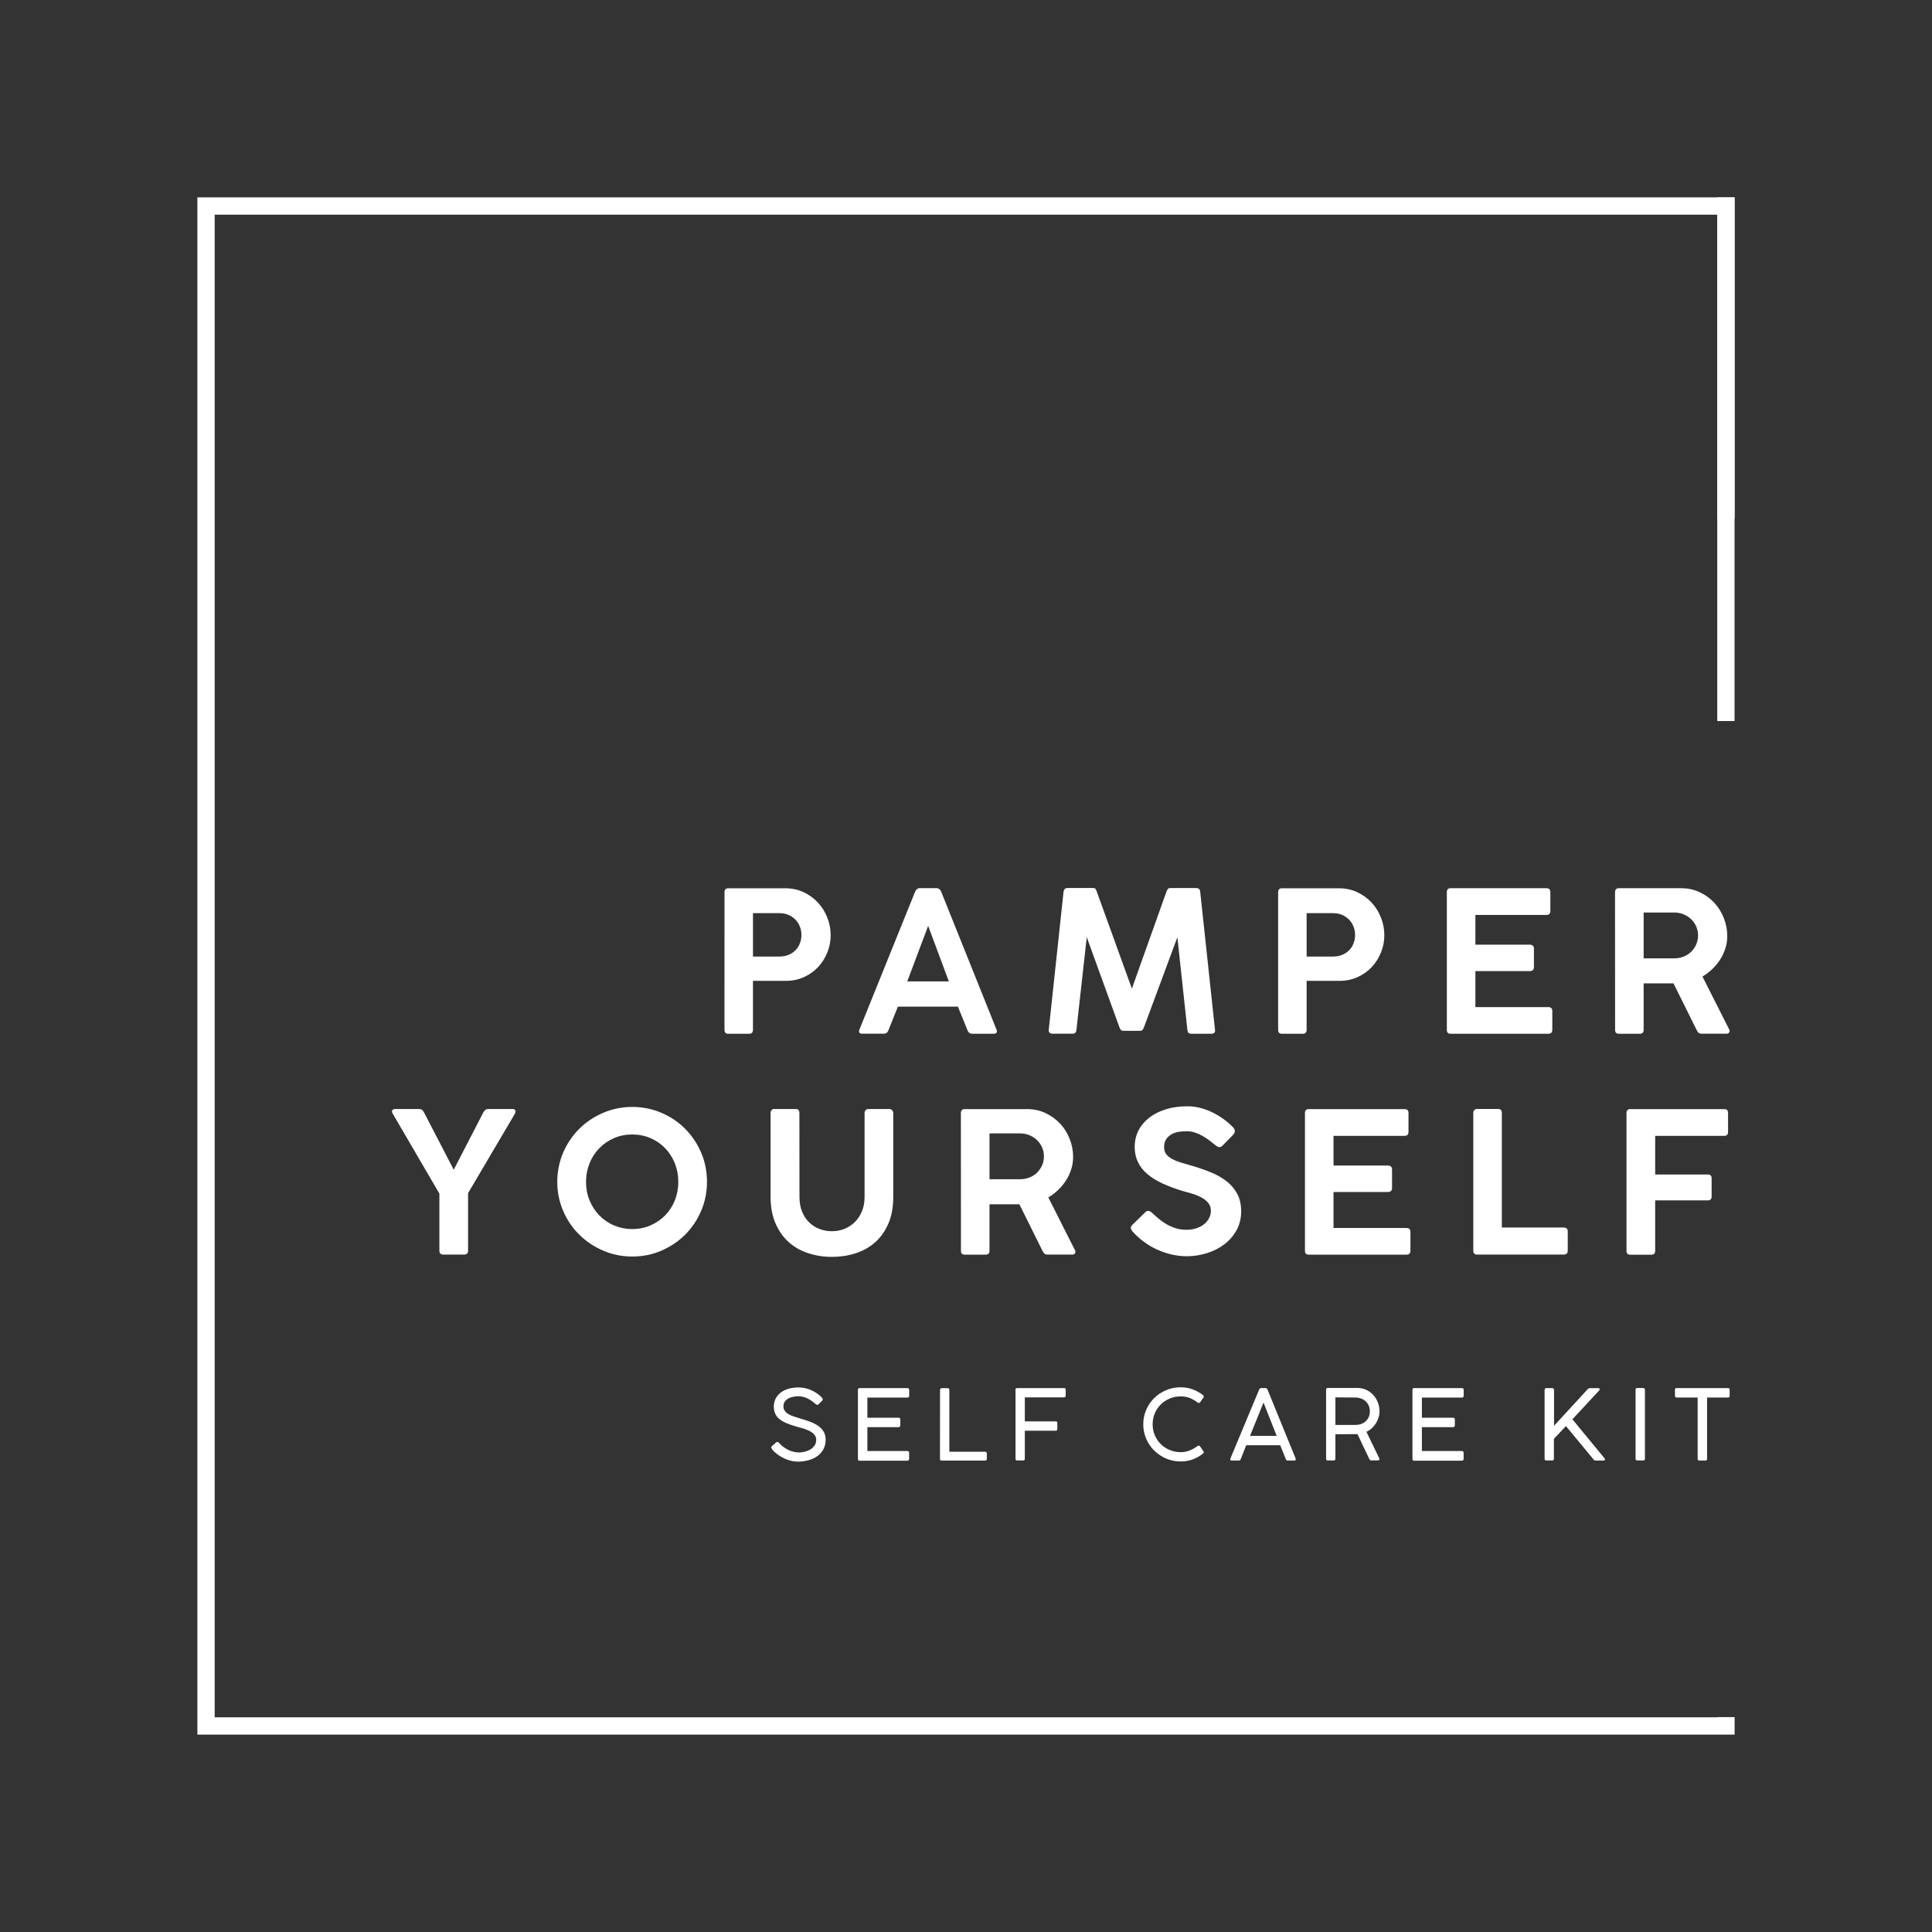 <?xml version="1.0" encoding="utf-8"?>
<!-- Generator: Adobe Illustrator 24.3.0, SVG Export Plug-In . SVG Version: 6.00 Build 0)  -->
<svg version="1.1" id="logo" xmlns="http://www.w3.org/2000/svg" xmlns:xlink="http://www.w3.org/1999/xlink" x="0px" y="0px"
	 viewBox="0 0 2680 2680" style="enable-background:new 0 0 2680 2680;" xml:space="preserve">
<rect x="0" y="0" width="2680" height="2680" fill="#333333" stroke="none"/>
<style type="text/css">
	.st0{display:none;}
	.st1{display:inline;fill:#EB5F16;}
	.st2{fill:#FFFFFF;}
</style>
<g>
	<g class="st0">
		<rect class="st1" width="2680" height="2680"/>
	</g>
	<g>
		<polygon class="st2" points="2382.2,2381.9 2382.2,2382.2 297.8,2382.2 297.8,297.8 2382.2,297.8 2382.2,719.2 2406.2,719.2 
			2406.2,273.8 273.8,273.8 273.8,2406.2 2406.2,2406.2 2406.2,2381.9 		"/>
	</g>
	<g>
		<path class="st2" d="M1005,1237.5c0-1.8,0.5-3.1,1.4-4c0.9-0.9,2.2-1.3,3.8-1.3h79.2c9.2,0,17.6,1.8,25.3,5.4
			c7.7,3.6,14.3,8.4,19.9,14.4c5.6,6,9.9,12.9,13,20.8c3.1,7.8,4.7,16,4.7,24.4c0,8.3-1.5,16.3-4.6,23.9
			c-3.1,7.7-7.3,14.4-12.8,20.3s-12,10.5-19.7,14c-7.7,3.5-16,5.2-25.1,5.2h-45.6v67.9c0,3.7-1.8,5.5-5.4,5.5h-28.9
			c-3.5,0-5.2-1.8-5.2-5.5L1005,1237.5L1005,1237.5z M1044.5,1266.7v60.2h36.8c4.5,0,8.7-0.8,12.4-2.3c3.7-1.5,6.9-3.6,9.6-6.3
			c2.7-2.7,4.8-5.8,6.2-9.5c1.5-3.6,2.2-7.6,2.2-11.8c0-4.2-0.7-8.1-2.2-11.8s-3.5-6.9-6.2-9.6s-5.9-4.9-9.6-6.5
			c-3.7-1.6-7.9-2.4-12.4-2.4L1044.5,1266.7L1044.5,1266.7z"/>
		<path class="st2" d="M1269.3,1237.2c1.4-3.5,3.7-5.2,6.8-5.2h22.7c3.2,0,5.5,1.8,6.9,5.2l76.6,191c0.8,1.9,0.8,3.3,0,4.3
			c-0.8,1-2,1.5-3.8,1.5h-29.8c-3.2,0-5.4-1.7-6.7-5l-13.2-32.6h-83.3l-13,32.4c-0.7,1.9-1.6,3.2-2.7,4c-1.1,0.8-2.5,1.1-4.1,1.1
			h-29.8c-1.8,0-3.1-0.5-3.8-1.5s-0.7-2.4,0.1-4.3L1269.3,1237.2z M1287.5,1284.3l-29,77.1h57.7L1287.5,1284.3z"/>
		<path class="st2" d="M1507.5,1300l-14.3,128.6c-0.2,1.8-0.7,3.1-1.5,4s-2.2,1.3-4,1.3H1460c-1.8,0-3.2-0.5-4.1-1.4
			c-0.9-0.9-1.3-2.3-1.1-4.1l20.5-191.2c0.2-1.6,0.7-2.9,1.6-3.9s2.2-1.5,4.1-1.5h35.4c1.5,0,2.6,0.4,3.2,1.2
			c0.6,0.8,1.2,2.1,1.8,3.8l48.7,134.6l47.9-134.4c0.7-1.7,1.3-3,2-3.8s1.8-1.3,3.3-1.3h36.1c3.4,0,5.2,1.8,5.5,5.4l20.5,191.2
			c0.5,3.7-1.3,5.5-5.2,5.5h-27.6c-1.9,0-3.2-0.4-4-1.3s-1.3-2.2-1.5-4l-13.9-128.6l-46.3,124.8c-0.8,2-1.5,3.3-2.3,4
			c-0.8,0.7-1.8,1-3.3,1h-22.8c-1.5,0-2.6-0.3-3.4-1s-1.5-2-2.3-4L1507.5,1300z"/>
		<path class="st2" d="M1773,1237.5c0-1.8,0.5-3.1,1.4-4c0.9-0.9,2.2-1.3,3.8-1.3h79.2c9.2,0,17.6,1.8,25.3,5.4
			c7.7,3.6,14.3,8.4,19.9,14.4c5.6,6,9.9,12.9,13,20.8c3.1,7.8,4.7,16,4.7,24.4c0,8.3-1.5,16.3-4.6,23.9
			c-3.1,7.7-7.3,14.4-12.8,20.3s-12,10.5-19.7,14c-7.7,3.5-16,5.2-25.1,5.2h-45.6v67.9c0,3.7-1.8,5.5-5.4,5.5h-28.9
			c-3.5,0-5.2-1.8-5.2-5.5L1773,1237.5L1773,1237.5z M1812.5,1266.7v60.2h36.8c4.5,0,8.7-0.8,12.4-2.3c3.7-1.5,6.9-3.6,9.6-6.3
			c2.7-2.7,4.8-5.8,6.2-9.5c1.5-3.6,2.2-7.6,2.2-11.8c0-4.2-0.7-8.1-2.2-11.8c-1.5-3.7-3.5-6.9-6.2-9.6s-5.9-4.9-9.6-6.5
			c-3.7-1.6-7.9-2.4-12.4-2.4L1812.5,1266.7L1812.5,1266.7z"/>
		<path class="st2" d="M2007,1237.5c0-3.6,1.8-5.4,5.2-5.4h132.9c3.7,0,5.5,1.8,5.5,5.4v26.3c0,3.6-1.8,5.4-5.5,5.4h-98.5v41.2h75.1
			c1.9,0,3.4,0.4,4.5,1.3s1.6,2.3,1.6,4.2v25.8c0,3.6-2,5.4-6.1,5.4h-75.1v49.9h101c3.8,0,5.7,1.8,5.7,5.4v26.2
			c0,3.6-1.9,5.4-5.7,5.4h-135.4c-3.5,0-5.2-1.8-5.2-5.4L2007,1237.5L2007,1237.5z"/>
		<path class="st2" d="M2240.3,1237.5c0-1.4,0.4-2.7,1.2-3.8s2.1-1.6,4-1.6h86.4c9.4,0,17.9,1.8,25.8,5.5s14.6,8.6,20.3,14.7
			c5.7,6.1,10.1,13.2,13.2,21.2c3.2,8,4.8,16.3,4.8,24.9c0,5.7-0.8,11.2-2.5,16.7s-4,10.7-7.1,15.5c-3.1,4.9-6.7,9.3-10.9,13.4
			s-8.9,7.6-13.9,10.6l37.1,73.5c0.7,1.3,0.7,2.6,0,3.9c-0.7,1.3-1.8,1.9-3.5,1.9h-35.1c-1.5,0-2.7-0.3-3.6-1
			c-0.9-0.7-1.8-1.9-2.8-3.8l-32.3-65H2280v64.5c0,3.6-1.8,5.4-5.4,5.4h-29c-3.5,0-5.2-1.8-5.2-5.4L2240.3,1237.5L2240.3,1237.5z
			 M2280,1265.8v63.6h42.4c4.7,0,9.1-0.8,13.2-2.5c4.1-1.7,7.6-3.9,10.5-6.8s5.2-6.3,6.9-10.1c1.6-3.9,2.5-8,2.5-12.3
			s-0.8-8.4-2.5-12.3c-1.6-3.9-3.9-7.2-6.9-10.1c-2.9-2.9-6.4-5.2-10.5-6.9s-8.4-2.6-13.2-2.6H2280z"/>
	</g>
	<g>
		<path class="st2" d="M609.3,1655.4l-64.7-110.9c-1-1.9-1.2-3.4-0.3-4.5c0.8-1.1,2-1.6,3.8-1.6h33.4c1.6,0,2.9,0.4,3.9,1.1
			c1,0.8,2,2,2.9,3.8l41.1,79.3l40.9-79.2c1.7-3.3,3.9-5,6.7-5h33.9c1.7,0,2.9,0.5,3.7,1.6s0.7,2.6-0.1,4.5l-65.2,110.6v79.5
			c0,3.8-1.8,5.7-5.2,5.7h-29.2c-3.6,0-5.4-1.9-5.4-5.7V1655.4z"/>
		<path class="st2" d="M781.2,1598.9c5.4-12.6,12.9-23.6,22.3-33s20.5-16.8,33.1-22.2c12.6-5.4,26.1-8.2,40.5-8.2
			c14.3,0,27.8,2.7,40.5,8.2s23.6,12.8,32.9,22.2s16.7,20.4,22.1,33s8.1,26.1,8.1,40.4s-2.7,27.8-8.1,40.4s-12.8,23.6-22.1,32.9
			s-20.3,16.7-32.9,22.2s-26.1,8.2-40.5,8.2s-27.8-2.7-40.5-8.2c-12.6-5.4-23.6-12.8-33.1-22.2c-9.5-9.3-16.9-20.3-22.3-32.9
			s-8.2-26.1-8.2-40.4C773.1,1625,775.8,1611.5,781.2,1598.9z M817.8,1665.1c3.3,8,7.8,14.9,13.5,20.8c5.8,5.9,12.5,10.6,20.3,13.9
			s16.3,5.1,25.4,5.1s17.6-1.7,25.4-5.1s14.5-8.1,20.3-13.9c5.7-5.9,10.2-12.8,13.4-20.8c3.2-8,4.8-16.6,4.8-25.7
			c0-9.2-1.6-17.7-4.8-25.7s-7.7-14.9-13.4-20.9c-5.7-5.9-12.5-10.6-20.3-14s-16.3-5.1-25.4-5.1s-17.6,1.7-25.4,5.1
			s-14.6,8.1-20.3,14c-5.8,5.9-10.3,12.9-13.5,20.9s-4.9,16.6-4.9,25.7C812.9,1648.5,814.5,1657.1,817.8,1665.1z"/>
		<path class="st2" d="M1109,1660.2c0,7.8,1.2,14.6,3.6,20.5s5.7,10.9,9.8,14.9c4.1,4.1,8.9,7.1,14.4,9.2s11.2,3.1,17.3,3.1
			c6.2,0,12.1-1.1,17.6-3.4s10.3-5.5,14.4-9.6c4.1-4.2,7.3-9.2,9.7-15s3.5-12.4,3.5-19.7V1544c0-1.6,0.5-2.9,1.5-4
			c1-1.1,2.4-1.6,4.2-1.6h28.3c1.9,0,3.3,0.6,4.3,1.7s1.5,2.5,1.5,4v116c0,14.5-2.3,27.1-6.9,37.5s-10.7,19.1-18.5,25.9
			s-16.8,11.8-27.1,15.1c-10.3,3.3-21.2,4.9-32.6,4.9c-11.4,0-22.3-1.7-32.6-5c-10.3-3.3-19.3-8.4-27.1-15.3
			c-7.8-6.9-13.9-15.6-18.5-26.1s-6.9-23-6.9-37.5v-115.7c0-1.5,0.4-2.8,1.3-3.9c0.9-1.1,2.1-1.6,3.6-1.6h29.8
			c2.1,0,3.5,0.5,4.2,1.6c0.7,1,1.1,2.4,1.1,4L1109,1660.2L1109,1660.2z"/>
		<path class="st2" d="M1332.9,1543.9c0-1.4,0.4-2.7,1.2-3.8c0.8-1.1,2.2-1.6,4-1.6h86.4c9.3,0,17.9,1.8,25.8,5.5
			c7.8,3.7,14.6,8.6,20.3,14.7c5.7,6.1,10.1,13.2,13.2,21.2c3.2,8,4.8,16.3,4.8,24.9c0,5.7-0.8,11.2-2.5,16.7s-4,10.7-7.1,15.5
			c-3.1,4.9-6.7,9.3-10.9,13.4c-4.2,4.1-8.8,7.6-13.9,10.6l37.1,73.5c0.7,1.3,0.7,2.6,0,3.9c-0.7,1.3-1.8,1.9-3.5,1.9h-35.1
			c-1.5,0-2.7-0.3-3.6-1c-0.9-0.7-1.8-1.9-2.8-3.8l-32.3-65h-41.4v64.5c0,3.6-1.8,5.4-5.4,5.4h-29c-3.5,0-5.2-1.8-5.2-5.4
			L1332.9,1543.9L1332.9,1543.9z M1372.6,1572.2v63.6h42.4c4.7,0,9.1-0.8,13.2-2.5s7.6-3.9,10.5-6.8c2.9-2.9,5.2-6.3,6.9-10.1
			s2.5-8,2.5-12.3c0-4.3-0.8-8.4-2.5-12.3c-1.7-3.9-3.9-7.2-6.9-10.1s-6.4-5.2-10.5-6.9c-4.1-1.7-8.4-2.6-13.2-2.6L1372.6,1572.2
			L1372.6,1572.2z"/>
		<path class="st2" d="M1568.8,1704.5c-0.7-1.7-0.1-3.5,1.9-5.4l18.3-17.8c1.1-1,2.4-1.6,3.7-1.6c0.9,0,1.9,0.3,2.8,0.8
			s1.9,1.3,2.9,2.1c2.8,2.7,5.9,5.5,9.3,8.3s7,5.3,10.8,7.5c3.9,2.2,8.1,4,12.5,5.4c4.5,1.4,9.3,2.1,14.5,2.1
			c5.4,0,10.2-0.7,14.4-2.2c4.2-1.5,7.8-3.4,10.8-5.9s5.2-5.3,6.7-8.5c1.6-3.2,2.3-6.4,2.3-9.8c0-4.3-1.3-8-3.9-11.1
			s-5.8-5.6-9.7-7.6c-3.9-2-8-3.7-12.5-5c-4.4-1.3-8.4-2.4-12-3.4c-11.1-3.3-20.8-6.9-29.2-10.8c-8.4-3.9-15.4-8.3-21.1-13.2
			c-5.7-4.9-10-10.4-12.9-16.6c-2.9-6.1-4.4-13.1-4.4-20.8c0-8.4,1.8-16.1,5.3-22.9c3.5-6.9,8.6-12.8,15-17.8
			c6.5-5,14.2-8.8,23.2-11.6s19-4.1,30-4.1c5.9,0,11.8,0.8,17.6,2.3s11.4,3.6,16.8,6.2c5.4,2.7,10.5,5.7,15.4,9.3s9.3,7.3,13.2,11.4
			c3.2,3.4,3.2,6.9-0.1,10.5l-15,15.3c-1.2,1.1-2.5,1.7-3.7,1.7c-1.1,0-2.2-0.3-3.3-1s-2.2-1.5-3.3-2.4c-2.2-1.8-4.7-3.8-7.5-5.9
			c-2.8-2.2-5.9-4.2-9.2-6.1c-3.3-1.9-6.8-3.5-10.6-4.8c-3.7-1.3-7.6-1.9-11.6-1.9c-3.5,0-7.1,0.3-10.8,0.8s-7.1,1.7-10.1,3.3
			c-3,1.7-5.5,3.9-7.5,6.8s-3,6.7-3,11.4c0,3.8,1,6.9,2.9,9.5s4.7,4.8,8.2,6.7c3.5,1.9,7.7,3.6,12.6,5.1c4.9,1.5,10.2,3,15.9,4.6
			c9.2,2.7,17.8,5.8,25.9,9.1c8.1,3.3,15.2,7.5,21.4,12.3s11,10.7,14.6,17.4s5.4,14.9,5.4,24.4c0,9.3-2.1,17.8-6.2,25.5
			c-4.2,7.7-9.7,14.2-16.7,19.6s-15,9.6-24.2,12.5c-9.1,2.9-18.6,4.4-28.4,4.4c-7.1,0-14.1-0.8-21-2.4c-6.9-1.6-13.6-3.9-20-6.8
			c-6.4-2.9-12.5-6.4-18.1-10.6c-5.7-4.1-10.8-8.7-15.3-13.7C1570.5,1707.9,1569.5,1706.2,1568.8,1704.5z"/>
		<path class="st2" d="M1810.2,1543.9c0-3.6,1.8-5.4,5.2-5.4h132.9c3.7,0,5.5,1.8,5.5,5.4v26.3c0,3.6-1.8,5.4-5.5,5.4h-98.5v41.2
			h75.1c1.9,0,3.4,0.4,4.5,1.3s1.6,2.3,1.6,4.2v25.8c0,3.6-2,5.4-6.1,5.4h-75.1v49.9h101c3.8,0,5.7,1.8,5.7,5.4v26.2
			c0,3.6-1.9,5.4-5.7,5.4h-135.4c-3.5,0-5.2-1.8-5.2-5.4V1543.9z"/>
		<path class="st2" d="M2043.7,1544c0-1.8,0.5-3.2,1.5-4.2c1-1,2.2-1.5,3.7-1.5h29.2c3.5,0,5.2,1.9,5.2,5.7v158.8h85.7
			c3.8,0,5.7,1.8,5.7,5.2v26.9c0,3.6-1.9,5.4-5.7,5.4h-120.1c-3.5,0-5.2-1.8-5.2-5.4L2043.7,1544L2043.7,1544z"/>
		<path class="st2" d="M2256.2,1543.9c0-3.6,1.8-5.4,5.4-5.4h130.3c3.5,0,5.2,1.8,5.2,5.4v26.3c0,3.6-1.8,5.4-5.2,5.4H2296v53.6
			h73.1c3.5,0,5.2,1.8,5.2,5.4v25.1c0,3.6-1.8,5.4-5.2,5.4H2296v70c0,3.6-1.8,5.4-5.4,5.4h-29c-3.6,0-5.4-1.8-5.4-5.4L2256.2,1543.9
			L2256.2,1543.9z"/>
	</g>
	<g>
		<path class="st2" d="M1069.9,2008.4c-0.3-0.7,0-1.5,0.8-2.3l6-5.3c0.4-0.4,0.9-0.6,1.5-0.6c0.8,0,1.6,0.5,2.5,1.4
			c1.6,1.7,3.3,3.4,5.3,5s4.2,3,6.6,4.2c2.3,1.2,4.8,2.2,7.5,2.9s5.3,1.1,8.2,1.1c2.5,0,5.1-0.3,7.9-1s5.4-1.7,7.8-3.1
			s4.3-3.3,5.9-5.5c1.6-2.2,2.3-5,2.3-8.2c0-2-0.5-3.7-1.4-5.2c-0.9-1.5-2.1-2.9-3.6-4.1c-1.5-1.2-3.2-2.2-5.1-3.1
			c-1.9-0.9-3.9-1.7-5.9-2.4c-2-0.7-4-1.3-5.9-1.8c-1.9-0.5-3.7-1-5.3-1.4c-5.5-1.6-10.2-3.2-14.2-4.9s-7.2-3.7-9.8-5.8
			s-4.5-4.6-5.7-7.4s-1.9-6-1.9-9.8c0-3.8,0.8-7.2,2.3-10.5c1.5-3.2,3.8-6,6.7-8.4c2.9-2.4,6.5-4.3,10.8-5.6s9.1-2,14.5-2
			c3.1,0,6.2,0.3,9.2,1c3,0.7,5.9,1.6,8.7,2.9c2.8,1.2,5.4,2.8,7.9,4.5s4.7,3.7,6.8,5.9c0.6,0.7,0.9,1.3,1,2
			c0.1,0.7-0.3,1.4-0.9,2.1l-5.1,5.1c-0.6,0.4-1.1,0.6-1.6,0.6c-0.5,0-1-0.2-1.5-0.5c-0.5-0.3-1-0.7-1.5-1.2
			c-1.4-1.2-2.9-2.4-4.6-3.6s-3.5-2.3-5.5-3.3c-1.9-1-4-1.8-6.2-2.4s-4.5-0.9-6.9-0.9c-2.2,0-4.5,0.2-6.9,0.7
			c-2.4,0.4-4.7,1.2-6.7,2.2c-2,1.1-3.7,2.5-5.1,4.3s-2,4.1-2,6.9c0,2.5,0.6,4.6,1.9,6.3s2.9,3.2,5,4.4c2.1,1.2,4.5,2.3,7.2,3.2
			c2.7,0.9,5.5,1.8,8.3,2.6c4.2,1.3,8.5,2.6,12.8,4.1c4.3,1.5,8.2,3.3,11.6,5.5c3.4,2.2,6.3,4.9,8.4,8.1c2.2,3.2,3.3,7.2,3.3,11.9
			c0,4.9-1,9.3-3,13.1c-2,3.8-4.8,7-8.3,9.6c-3.5,2.6-7.6,4.5-12.3,5.8c-4.7,1.3-9.7,2-15.1,2c-3.1,0-6.3-0.4-9.5-1.2
			c-3.2-0.8-6.4-1.9-9.4-3.3c-3.1-1.5-6-3.2-8.9-5.3s-5.4-4.4-7.7-7.1C1070.6,2009.8,1070.2,2009.1,1069.9,2008.4z"/>
		<path class="st2" d="M1190.1,1927.8c0-1.6,0.8-2.3,2.3-2.3h66.2c0.8,0,1.4,0.2,1.9,0.6c0.4,0.4,0.7,1,0.7,1.8v8.4
			c0,0.8-0.2,1.4-0.7,1.8c-0.4,0.4-1.1,0.6-1.9,0.6h-55.4v27.9h42.9c0.8,0,1.4,0.2,2,0.6s0.8,1,0.8,1.8v8.3c0,0.8-0.3,1.4-0.8,1.8
			c-0.5,0.4-1.2,0.6-2,0.6h-42.9v33.1h55.3c0.8,0,1.4,0.2,1.9,0.6c0.4,0.4,0.7,1,0.7,1.8v8.6c0,0.8-0.2,1.4-0.7,1.8
			c-0.4,0.4-1.1,0.6-1.9,0.6h-66.1c-1.6,0-2.3-0.8-2.3-2.4L1190.1,1927.8L1190.1,1927.8z"/>
		<path class="st2" d="M1304,1928.2c0-0.8,0.2-1.4,0.6-1.9s1-0.7,1.7-0.7h8.4c1.5,0,2.2,0.9,2.2,2.6v85.6h49.4
			c0.8,0,1.4,0.2,1.9,0.6c0.5,0.4,0.7,1,0.7,1.8v7.5c0,0.8-0.2,1.4-0.7,1.8s-1.1,0.6-1.9,0.6h-60.1c-1.6,0-2.3-0.8-2.3-2.4
			L1304,1928.2L1304,1928.2z"/>
		<path class="st2" d="M1408.6,1927.8c0-1.6,0.8-2.3,2.3-2.3h65.2c1.5,0,2.2,0.8,2.2,2.3v8.2c0,1.6-0.8,2.4-2.2,2.4h-54.5v33.3h42.9
			c1.5,0,2.2,0.8,2.2,2.3v8.2c0,1.6-0.8,2.4-2.2,2.4h-42.9v38.9c0,1.6-0.8,2.4-2.2,2.4h-8.4c-1.6,0-2.3-0.8-2.3-2.4V1927.8z"/>
		<path class="st2" d="M1662.9,2005.3c0.6,0,1.1,0.3,1.6,0.8l4.7,6.8c0.5,0.7,0.7,1.3,0.6,1.9c-0.1,0.6-0.5,1.2-1.2,1.7
			c-4,3.2-8.6,5.8-13.8,7.8c-5.2,2-10.8,3-17,3c-7.1,0-13.9-1.3-20.2-4.1c-6.3-2.7-11.8-6.4-16.5-11c-4.7-4.7-8.4-10.1-11.1-16.4
			s-4.1-13-4.1-20.1c0-7.2,1.4-13.9,4.1-20.1s6.4-11.7,11.1-16.3c4.7-4.6,10.2-8.3,16.5-10.9c6.3-2.7,13-4,20.2-4c6.2,0,11.8,1,17,3
			c5.2,2,9.8,4.6,13.9,7.8c0.8,0.7,1.2,1.3,1.1,1.9s-0.1,1-0.3,1.3l-4.9,7c-0.1,0.2-0.4,0.4-0.7,0.5s-0.6,0.2-1,0.2
			c-0.6,0-1.2-0.2-1.8-0.7c-3.4-2.6-7-4.7-10.8-6.2c-3.8-1.5-8-2.2-12.5-2.2c-5.4,0-10.5,1-15.2,3c-4.7,2-8.9,4.7-12.4,8.2
			s-6.3,7.6-8.3,12.3c-2,4.7-3,9.8-3,15.2c0,5.4,1,10.5,3,15.2s4.8,8.8,8.3,12.3s7.6,6.2,12.4,8.2s9.8,3,15.2,3
			c4.6,0,8.8-0.8,12.6-2.4s7.4-3.6,10.5-5.9C1661.6,2005.6,1662.2,2005.3,1662.9,2005.3z"/>
		<path class="st2" d="M1746.6,1927.7c0.3-0.8,0.7-1.3,1.2-1.7c0.5-0.3,1-0.5,1.5-0.5h6.3c0.5,0,1,0.2,1.5,0.5
			c0.5,0.3,0.9,0.9,1.2,1.7l38.9,95.4c0.4,0.9,0.3,1.7-0.1,2.2s-1,0.7-1.8,0.7h-9.2c-0.5,0-1-0.1-1.4-0.4c-0.4-0.3-0.8-0.8-1.1-1.6
			l-7.7-19.2h-47.2l-7.6,19.2c-0.3,0.8-0.7,1.3-1.2,1.6c-0.4,0.3-0.9,0.4-1.4,0.4h-9.9c-0.8,0-1.4-0.2-1.8-0.7
			c-0.4-0.5-0.4-1.2,0-2.2L1746.6,1927.7z M1752.7,1945.6l-18.7,46.2h37L1752.7,1945.6z"/>
		<path class="st2" d="M1883.1,1989.4l-30.7,0.1v34c0,1.6-0.8,2.4-2.3,2.4h-8.4c-1.5,0-2.2-0.8-2.2-2.4v-95.8c0-0.7,0.2-1.2,0.5-1.7
			c0.3-0.4,0.9-0.7,1.7-0.7h41c4.5,0,8.7,0.9,12.4,2.6s7,4.1,9.8,7.1s4.8,6.4,6.4,10.3c1.5,3.9,2.3,8,2.3,12.3c0,3-0.4,5.9-1.3,8.7
			s-2.1,5.5-3.6,8c-1.6,2.5-3.5,4.7-5.7,6.8s-4.7,3.7-7.5,5.1l17.8,36.8c0.3,0.7,0.3,1.3-0.1,1.9c-0.4,0.6-0.9,0.9-1.6,0.9h-9.6
			c-0.5,0-1-0.1-1.4-0.4s-0.8-0.8-1.2-1.6L1883.1,1989.4z M1852.4,1938.4v38.2h27.5c3,0,5.7-0.4,8.2-1.3s4.6-2.2,6.4-3.8
			c1.8-1.6,3.2-3.6,4.2-5.9s1.5-4.9,1.5-7.8s-0.5-5.5-1.5-7.8s-2.4-4.4-4.2-6.1c-1.8-1.7-3.9-3-6.4-3.9s-5.2-1.4-8.2-1.4
			L1852.4,1938.4L1852.4,1938.4z"/>
		<path class="st2" d="M1959.3,1927.8c0-1.6,0.8-2.3,2.3-2.3h66.2c0.8,0,1.4,0.2,1.9,0.6c0.4,0.4,0.7,1,0.7,1.8v8.4
			c0,0.8-0.2,1.4-0.7,1.8c-0.4,0.4-1.1,0.6-1.9,0.6h-55.4v27.9h42.9c0.8,0,1.5,0.2,2,0.6c0.5,0.4,0.8,1,0.8,1.8v8.3
			c0,0.8-0.3,1.4-0.8,1.8c-0.5,0.4-1.2,0.6-2,0.6h-42.9v33.1h55.3c0.8,0,1.4,0.2,1.9,0.6c0.4,0.4,0.7,1,0.7,1.8v8.6
			c0,0.8-0.2,1.4-0.7,1.8c-0.4,0.4-1.1,0.6-1.9,0.6h-66.1c-1.6,0-2.3-0.8-2.3-2.4L1959.3,1927.8L1959.3,1927.8z"/>
		<path class="st2" d="M2181.2,1968.8l44.6,54.2c0.6,0.7,0.8,1.4,0.4,2c-0.3,0.7-0.9,1-1.7,1h-11.4c-1.2,0-2.2-0.7-3-2l-37.9-45.8
			l-16.7,17.7v27.5c0,1.7-0.8,2.5-2.3,2.5h-8.4c-1.5,0-2.2-0.8-2.2-2.5v-95.3c0-0.8,0.2-1.4,0.6-1.9c0.4-0.5,0.9-0.7,1.7-0.7h8.4
			c0.6,0,1.1,0.2,1.6,0.7c0.5,0.5,0.8,1.1,0.8,1.9v49.7l46.4-50.5c0.7-0.8,1.2-1.2,1.8-1.4s1-0.3,1.6-0.3h11.6
			c0.9,0,1.5,0.4,1.8,1.1s0.1,1.5-0.6,2.1L2181.2,1968.8z"/>
		<path class="st2" d="M2268.7,1928c0-0.8,0.2-1.4,0.6-1.9c0.4-0.4,1-0.7,1.7-0.7h8.4c0.8,0,1.4,0.2,1.8,0.7
			c0.4,0.4,0.6,1.1,0.6,1.9v95.3c0,1.7-0.8,2.6-2.3,2.6h-8.4c-1.6,0-2.3-0.9-2.3-2.6V1928z"/>
		<path class="st2" d="M2323.4,1927.9c0-1.6,0.8-2.4,2.4-2.4h71.3c1.5,0,2.2,0.8,2.2,2.4v8.3c0,1.6-0.8,2.4-2.2,2.4H2368v85
			c0,1.6-0.8,2.4-2.3,2.4h-8.4c-1.6,0-2.4-0.8-2.4-2.4v-85h-29c-1.6,0-2.4-0.8-2.4-2.4L2323.4,1927.9L2323.4,1927.9z"/>
	</g>
	<rect x="2382.1" y="273.8" class="st2" width="24" height="726.4"/>
</g>
</svg>
